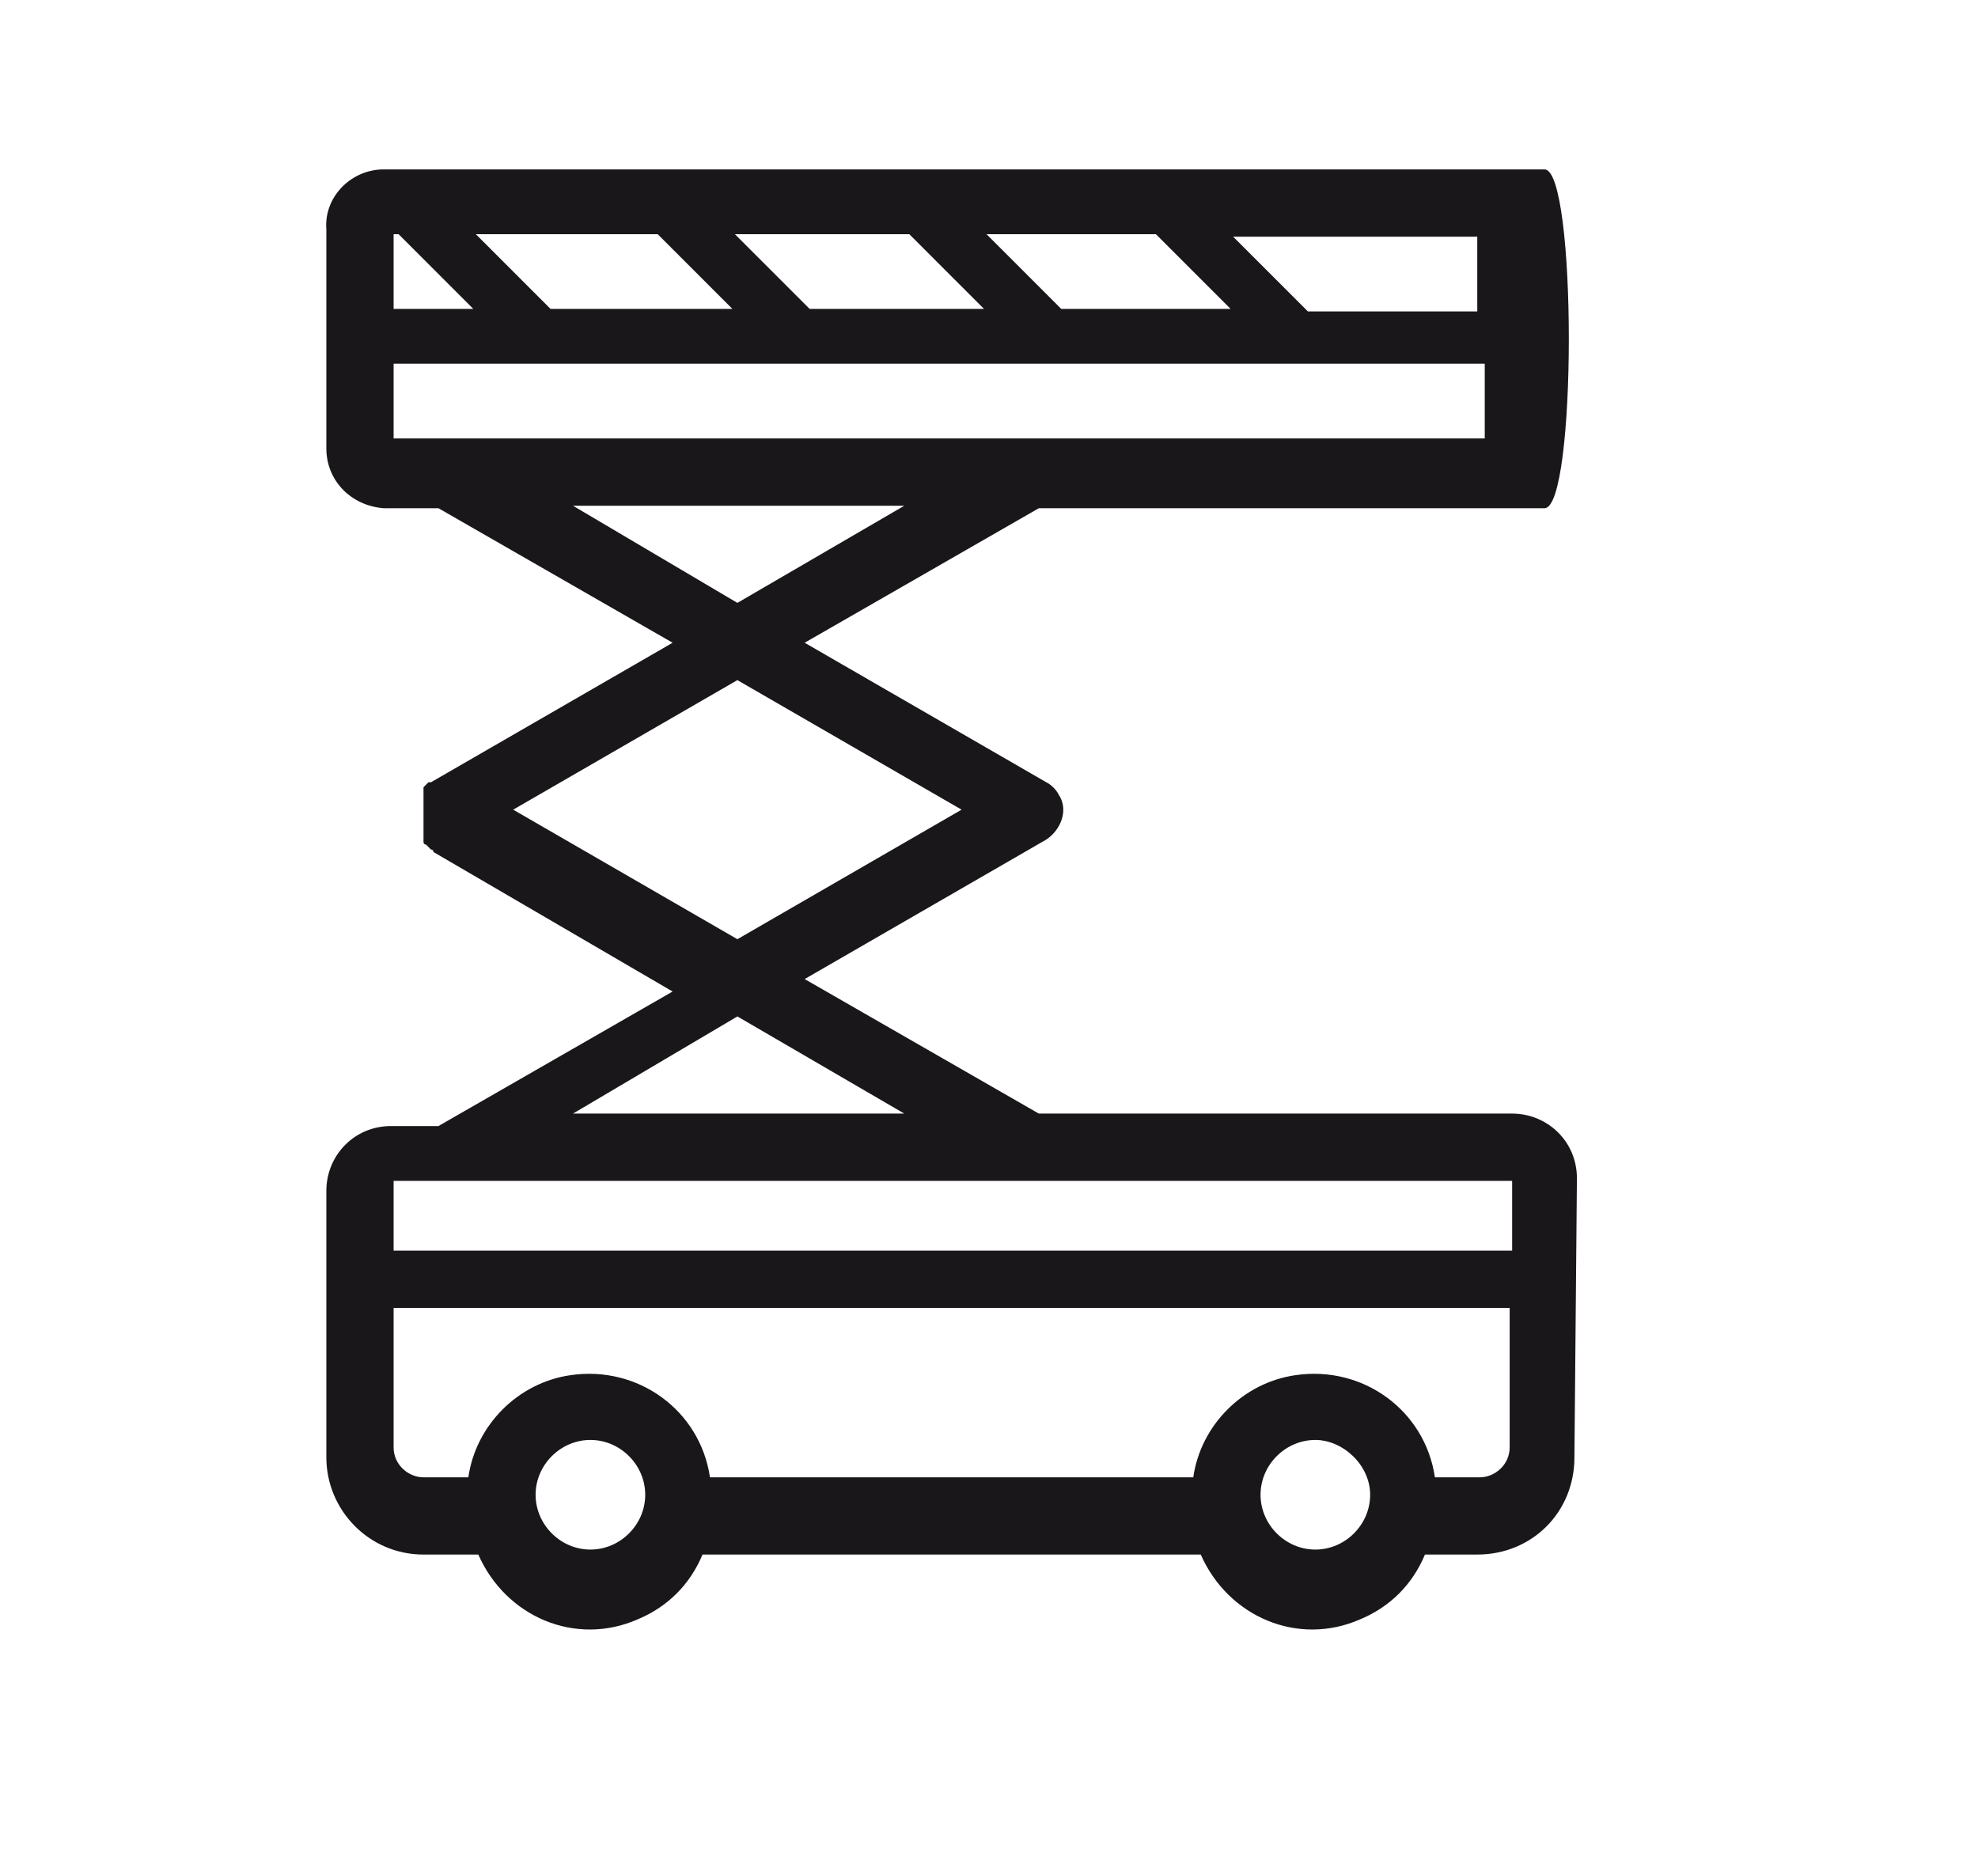 <?xml version="1.0" encoding="utf-8"?>
<!-- Generator: Adobe Illustrator 21.0.1, SVG Export Plug-In . SVG Version: 6.00 Build 0)  -->
<svg version="1.1" id="Layer_1" xmlns="http://www.w3.org/2000/svg" xmlns:xlink="http://www.w3.org/1999/xlink" x="0px" y="0px"
	 viewBox="0 0 79.4 75.3" style="enable-background:new 0 0 79.4 75.3;" xml:space="preserve">
<style type="text/css">
	.st0{fill:#1A171B;}
</style>
<g>
	<path class="st0" d="M63.3,47.3c0-1.5-1.2-2.6-2.6-2.6h-19l-9.4-5.4l9.7-5.6c0.6-0.4,0.9-1.2,0.5-1.8c-0.1-0.2-0.3-0.4-0.5-0.5
		l-9.7-5.6l9.4-5.4H62c1.3,0,1.3-13.6,0-13.6H15.4c-1.3,0-2.4,1.1-2.3,2.4v8.8c0,1.3,1,2.3,2.3,2.4h2.2l9.4,5.4l-9.7,5.6l0,0
		c0,0,0,0-0.1,0l0,0l-0.1,0.1l0,0l0,0c0,0,0,0,0,0c0,0,0,0,0,0c0,0,0,0-0.1,0.1l0,0l0,0.1c0,0,0,0,0,0c0,0,0,0,0,0c0,0,0,0,0,0.1
		s0,0,0,0.1c0,0,0,0,0,0.1c0,0,0,0,0,0.1c0,0,0,0,0,0.1s0,0.1,0,0.1c0,0,0,0,0,0.1c0,0,0,0.1,0,0.1c0,0,0,0,0,0.1c0,0,0,0,0,0.1
		s0,0,0,0.1c0,0,0,0,0,0.1c0,0,0,0,0,0.1c0,0,0,0,0,0.1c0,0,0,0.1,0,0.1l0,0.1c0,0,0,0,0,0.1c0,0,0,0,0,0.1c0,0,0,0,0,0.1
		c0,0,0,0,0,0.1l0,0l0,0c0,0,0,0,0,0c0,0,0,0,0,0.1l0,0c0,0,0,0.1,0.1,0.1l0,0c0,0,0,0,0.1,0.1c0,0,0,0,0,0c0,0,0.1,0.1,0.1,0.1l0,0
		c0,0,0.1,0,0.1,0.1h0h0l9.6,5.6l-9.4,5.4h-1.9c-1.5,0-2.6,1.2-2.6,2.6v10.7c0,2.1,1.7,3.9,3.9,3.9h2.2c1.1,2.5,3.9,3.7,6.4,2.6
		c1.2-0.5,2.1-1.4,2.6-2.6h20c1.1,2.5,3.9,3.7,6.4,2.6c1.2-0.5,2.1-1.4,2.6-2.6h2.1c2.2,0,3.9-1.7,3.9-3.9L63.3,47.3L63.3,47.3z
		 M56.3,9.5h3v3h-6.8l-3-3H56.3z M46.4,9.4l3,3h-6.8l-3-3H46.4z M36.5,9.4l3,3h-7l-3-3H36.5z M26.4,9.4l3,3h-7.3l-3-3H26.4z
		 M15.8,9.4H16l3,3h-3.2V9.4z M15.8,17.6v-3h43.8v3H15.8z M23,20.3h13.3l-6.7,3.9L23,20.3z M20.6,32.5l9-5.2l9,5.2l-9,5.2L20.6,32.5
		z M29.6,40.8l6.7,3.9H23L29.6,40.8z M15.8,47.4H18h0h42.7v2.8H15.8V47.4z M25.9,60c0,1.2-1,2.2-2.2,2.2l0,0c-1.2,0-2.2-1-2.2-2.2
		c0-1.2,1-2.2,2.2-2.2C24.9,57.8,25.9,58.8,25.9,60C25.9,60,25.9,60,25.9,60z M55,60c0,1.2-1,2.2-2.2,2.2l0,0c-1.2,0-2.2-1-2.2-2.2
		c0-1.2,1-2.2,2.2-2.2C53.9,57.8,55,58.8,55,60C55,60,55,60,55,60z M60.6,58.1c0,0.7-0.6,1.2-1.2,1.2v0h-1.8
		c-0.4-2.7-2.9-4.5-5.6-4.1c-2.1,0.3-3.8,2-4.1,4.1H28.5c-0.4-2.7-2.9-4.5-5.6-4.1c-2.1,0.3-3.8,2-4.1,4.1H17
		c-0.6,0-1.2-0.5-1.2-1.2c0,0,0,0,0,0v-5.6h44.8V58.1z"/>
</g>
</svg>
